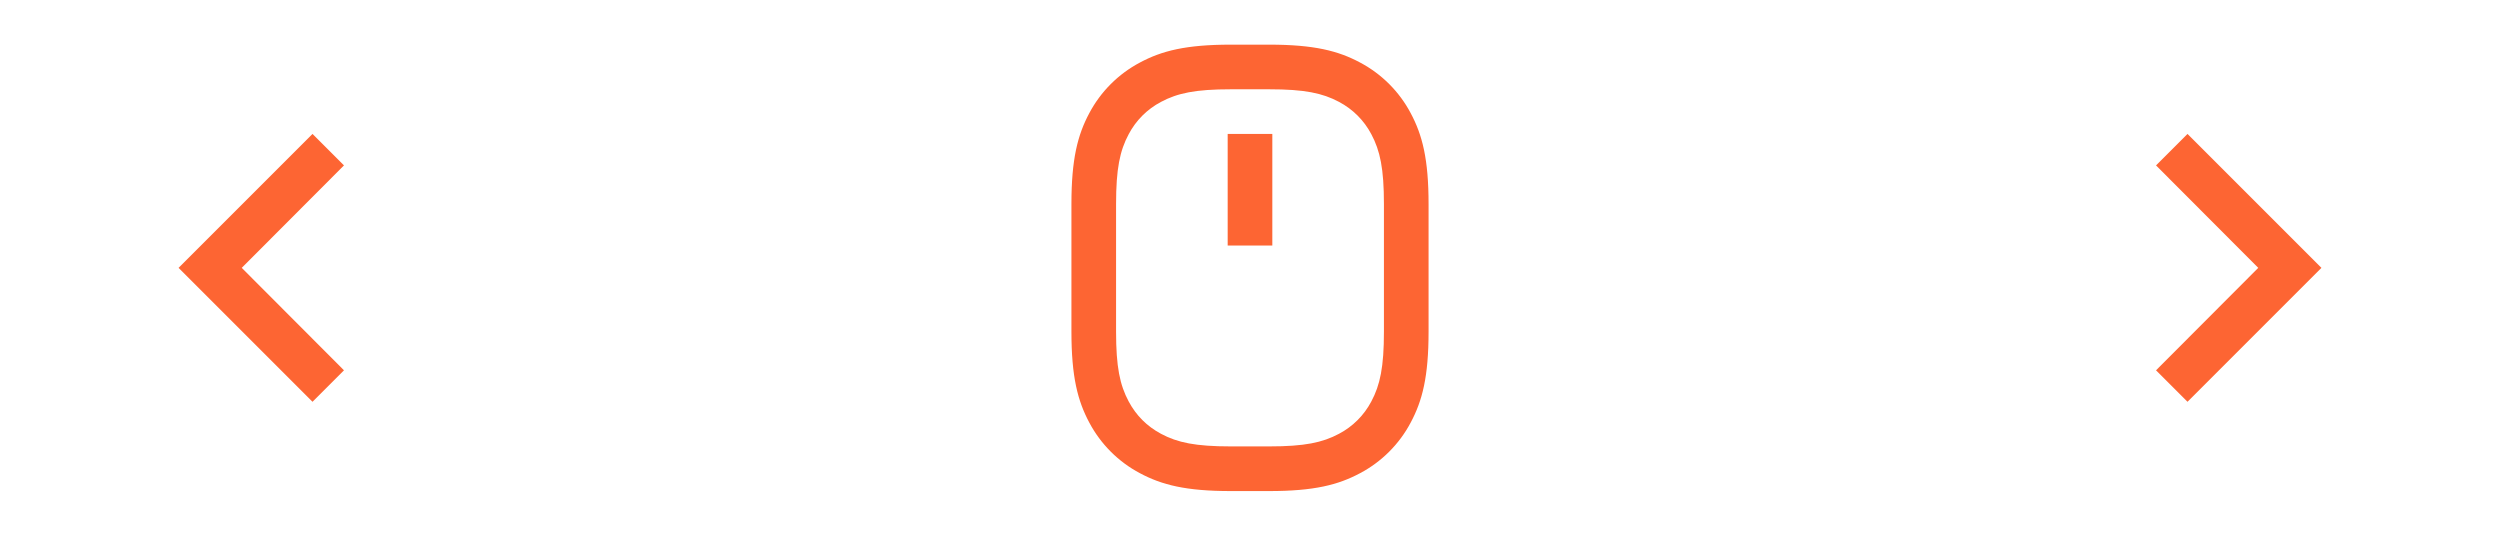 <svg width="112" height="24" viewBox="0 0 112 24" fill="none" xmlns="http://www.w3.org/2000/svg">
<g clip-path="url(#clip0_25188_642)">
<path d="M15.41 7.41L14 6L8 12L14 18L15.41 16.59L10.83 12L15.41 7.41Z" fill="#FD6533"/>
</g>
<g clip-path="url(#clip1_25188_642)">
<path d="M55.141 4C53.559 4 52.754 4.169 52.013 4.565C51.395 4.89 50.89 5.395 50.565 6.013C50.169 6.753 50 7.559 50 9.14V14.858C50 16.44 50.169 17.245 50.565 17.986C50.902 18.616 51.383 19.097 52.013 19.434C52.753 19.83 53.559 19.999 55.141 19.999H56.859C58.441 19.999 59.246 19.83 59.987 19.434C60.605 19.109 61.11 18.604 61.435 17.986C61.831 17.246 62 16.44 62 14.858V9.14C62 7.558 61.831 6.753 61.435 6.012C61.11 5.394 60.605 4.889 59.987 4.564C59.247 4.169 58.441 4 56.86 4H55.14H55.141ZM55.141 2H56.859C58.873 2 59.953 2.278 60.931 2.801C61.897 3.312 62.688 4.103 63.199 5.069C63.722 6.047 64 7.127 64 9.141V14.859C64 16.873 63.722 17.953 63.199 18.931C62.688 19.897 61.897 20.688 60.931 21.199C59.953 21.722 58.873 22 56.859 22H55.14C53.126 22 52.046 21.722 51.068 21.199C50.102 20.688 49.312 19.897 48.8 18.931C48.278 17.953 48 16.873 48 14.859V9.14C48 7.126 48.278 6.046 48.801 5.068C49.313 4.102 50.103 3.312 51.07 2.801C52.047 2.278 53.127 2 55.141 2ZM55 6H57V11H55V6Z" fill="#FD6533"/>
</g>
<g clip-path="url(#clip2_25188_642)">
<path d="M96.59 7.41L98 6L104 12L98 18L96.59 16.59L101.17 12L96.59 7.41Z" fill="#FD6533"/>
</g>
<defs>
<clipPath id="clip0_25188_642">
<rect width="24" height="24" fill="white"/>
</clipPath>
<clipPath id="clip1_25188_642">
<rect width="24" height="24" fill="white" transform="translate(44)"/>
</clipPath>
<clipPath id="clip2_25188_642">
<rect width="24" height="24" fill="white" transform="matrix(-1 0 0 1 112 0)"/>
</clipPath>
</defs>
</svg>
